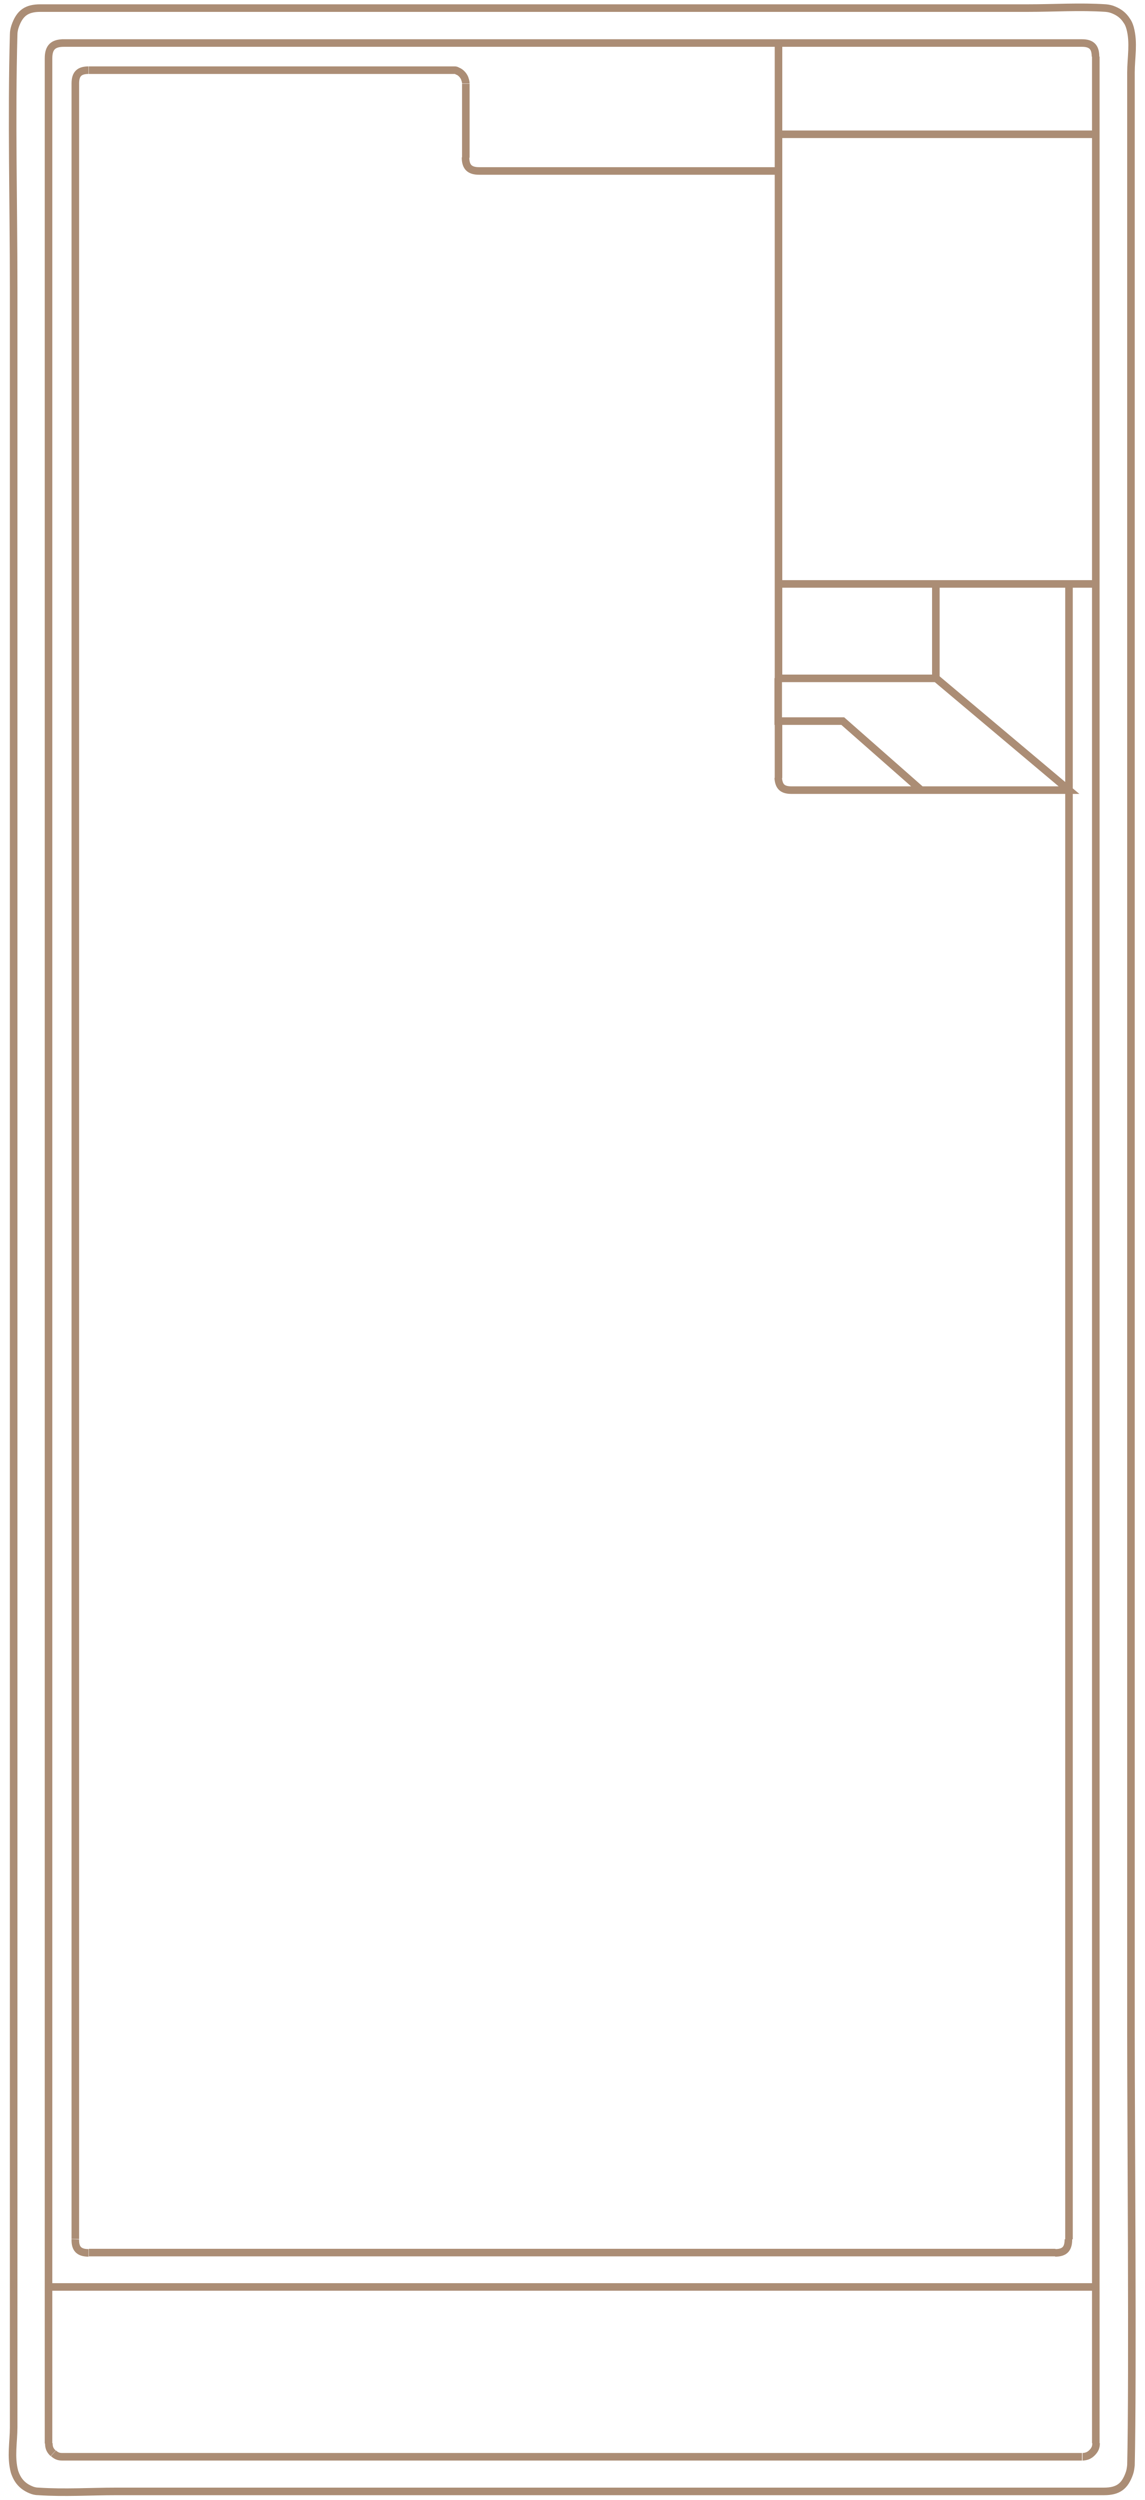 <?xml version="1.0" encoding="UTF-8"?>
<svg xmlns="http://www.w3.org/2000/svg" width="121" height="264" viewBox="0 0 121 264" fill="none">
  <path d="M5.128 241.522H115.618M114.339 259.455H6.529M6.529 259.455H6.59M6.529 259.455C6.164 259.455 5.92 259.333 5.646 259.089M6.529 4.544H114.339C115.344 4.544 115.77 4.971 115.77 5.978M112.907 236.49C112.907 237.496 112.511 237.923 111.506 237.923M49.196 16.622C49.196 17.628 49.623 18.055 50.628 18.055H82.209M49.227 8.814C49.227 8.631 49.166 8.448 49.105 8.265C49.044 8.113 48.922 7.93 48.8 7.808C48.679 7.686 48.526 7.564 48.343 7.503C48.252 7.442 48.161 7.411 48.069 7.411C47.978 7.411 47.795 7.411 47.795 7.411H9.392M5.616 259.089C5.281 258.784 5.159 258.479 5.159 258.022M114.4 259.455H114.46C114.856 259.425 115.13 259.303 115.405 259.028C115.709 258.723 115.831 258.449 115.831 258.022M6.743 4.544C5.616 4.544 5.128 5.002 5.128 6.161V258.052M9.362 7.411C8.387 7.411 7.961 7.808 7.961 8.814V236.459M9.362 237.923C8.357 237.923 7.93 237.496 7.961 236.49M97.314 83.445H83.64C82.696 83.445 82.3 83.079 82.24 82.134M82.24 71.612V76.156H89.061L97.345 83.445H112.968L98.898 71.612M112.968 61.638V236.49M82.27 82.164C82.27 82.164 82.27 82.073 82.27 82.042V76.186M82.27 4.575V14.182M82.27 14.182H115.831M82.27 14.182V61.669M115.831 61.669H82.27M82.27 61.669V71.642H98.898V61.669M115.8 5.978V258.022M111.537 237.893H9.392M49.227 8.845V16.652M4.276 0.854C2.814 0.854 2.083 1.372 1.596 2.775C1.504 3.05 1.443 3.355 1.443 3.629C1.2 12.535 1.443 21.441 1.443 30.346V256.345C1.443 257.9 1.108 259.455 1.535 261.041C1.626 261.316 1.748 261.59 1.9 261.834C2.235 262.353 2.662 262.688 3.24 262.932C3.514 263.054 3.788 263.115 4.093 263.115C6.834 263.298 9.544 263.115 12.285 263.115H116.653C118.145 263.115 118.876 262.597 119.364 261.163C119.455 260.889 119.485 260.614 119.516 260.34C119.729 251.434 119.516 223.833 119.516 214.927V7.655C119.516 6.1 119.851 4.544 119.425 2.958C119.333 2.653 119.242 2.409 119.059 2.165C118.724 1.647 118.298 1.311 117.719 1.067C117.445 0.945 117.171 0.884 116.866 0.854C114.125 0.671 111.415 0.854 108.674 0.854H4.306H4.276Z" stroke="#AB8D75" stroke-width="0.8" stroke-miterlimit="10"></path>
</svg>
